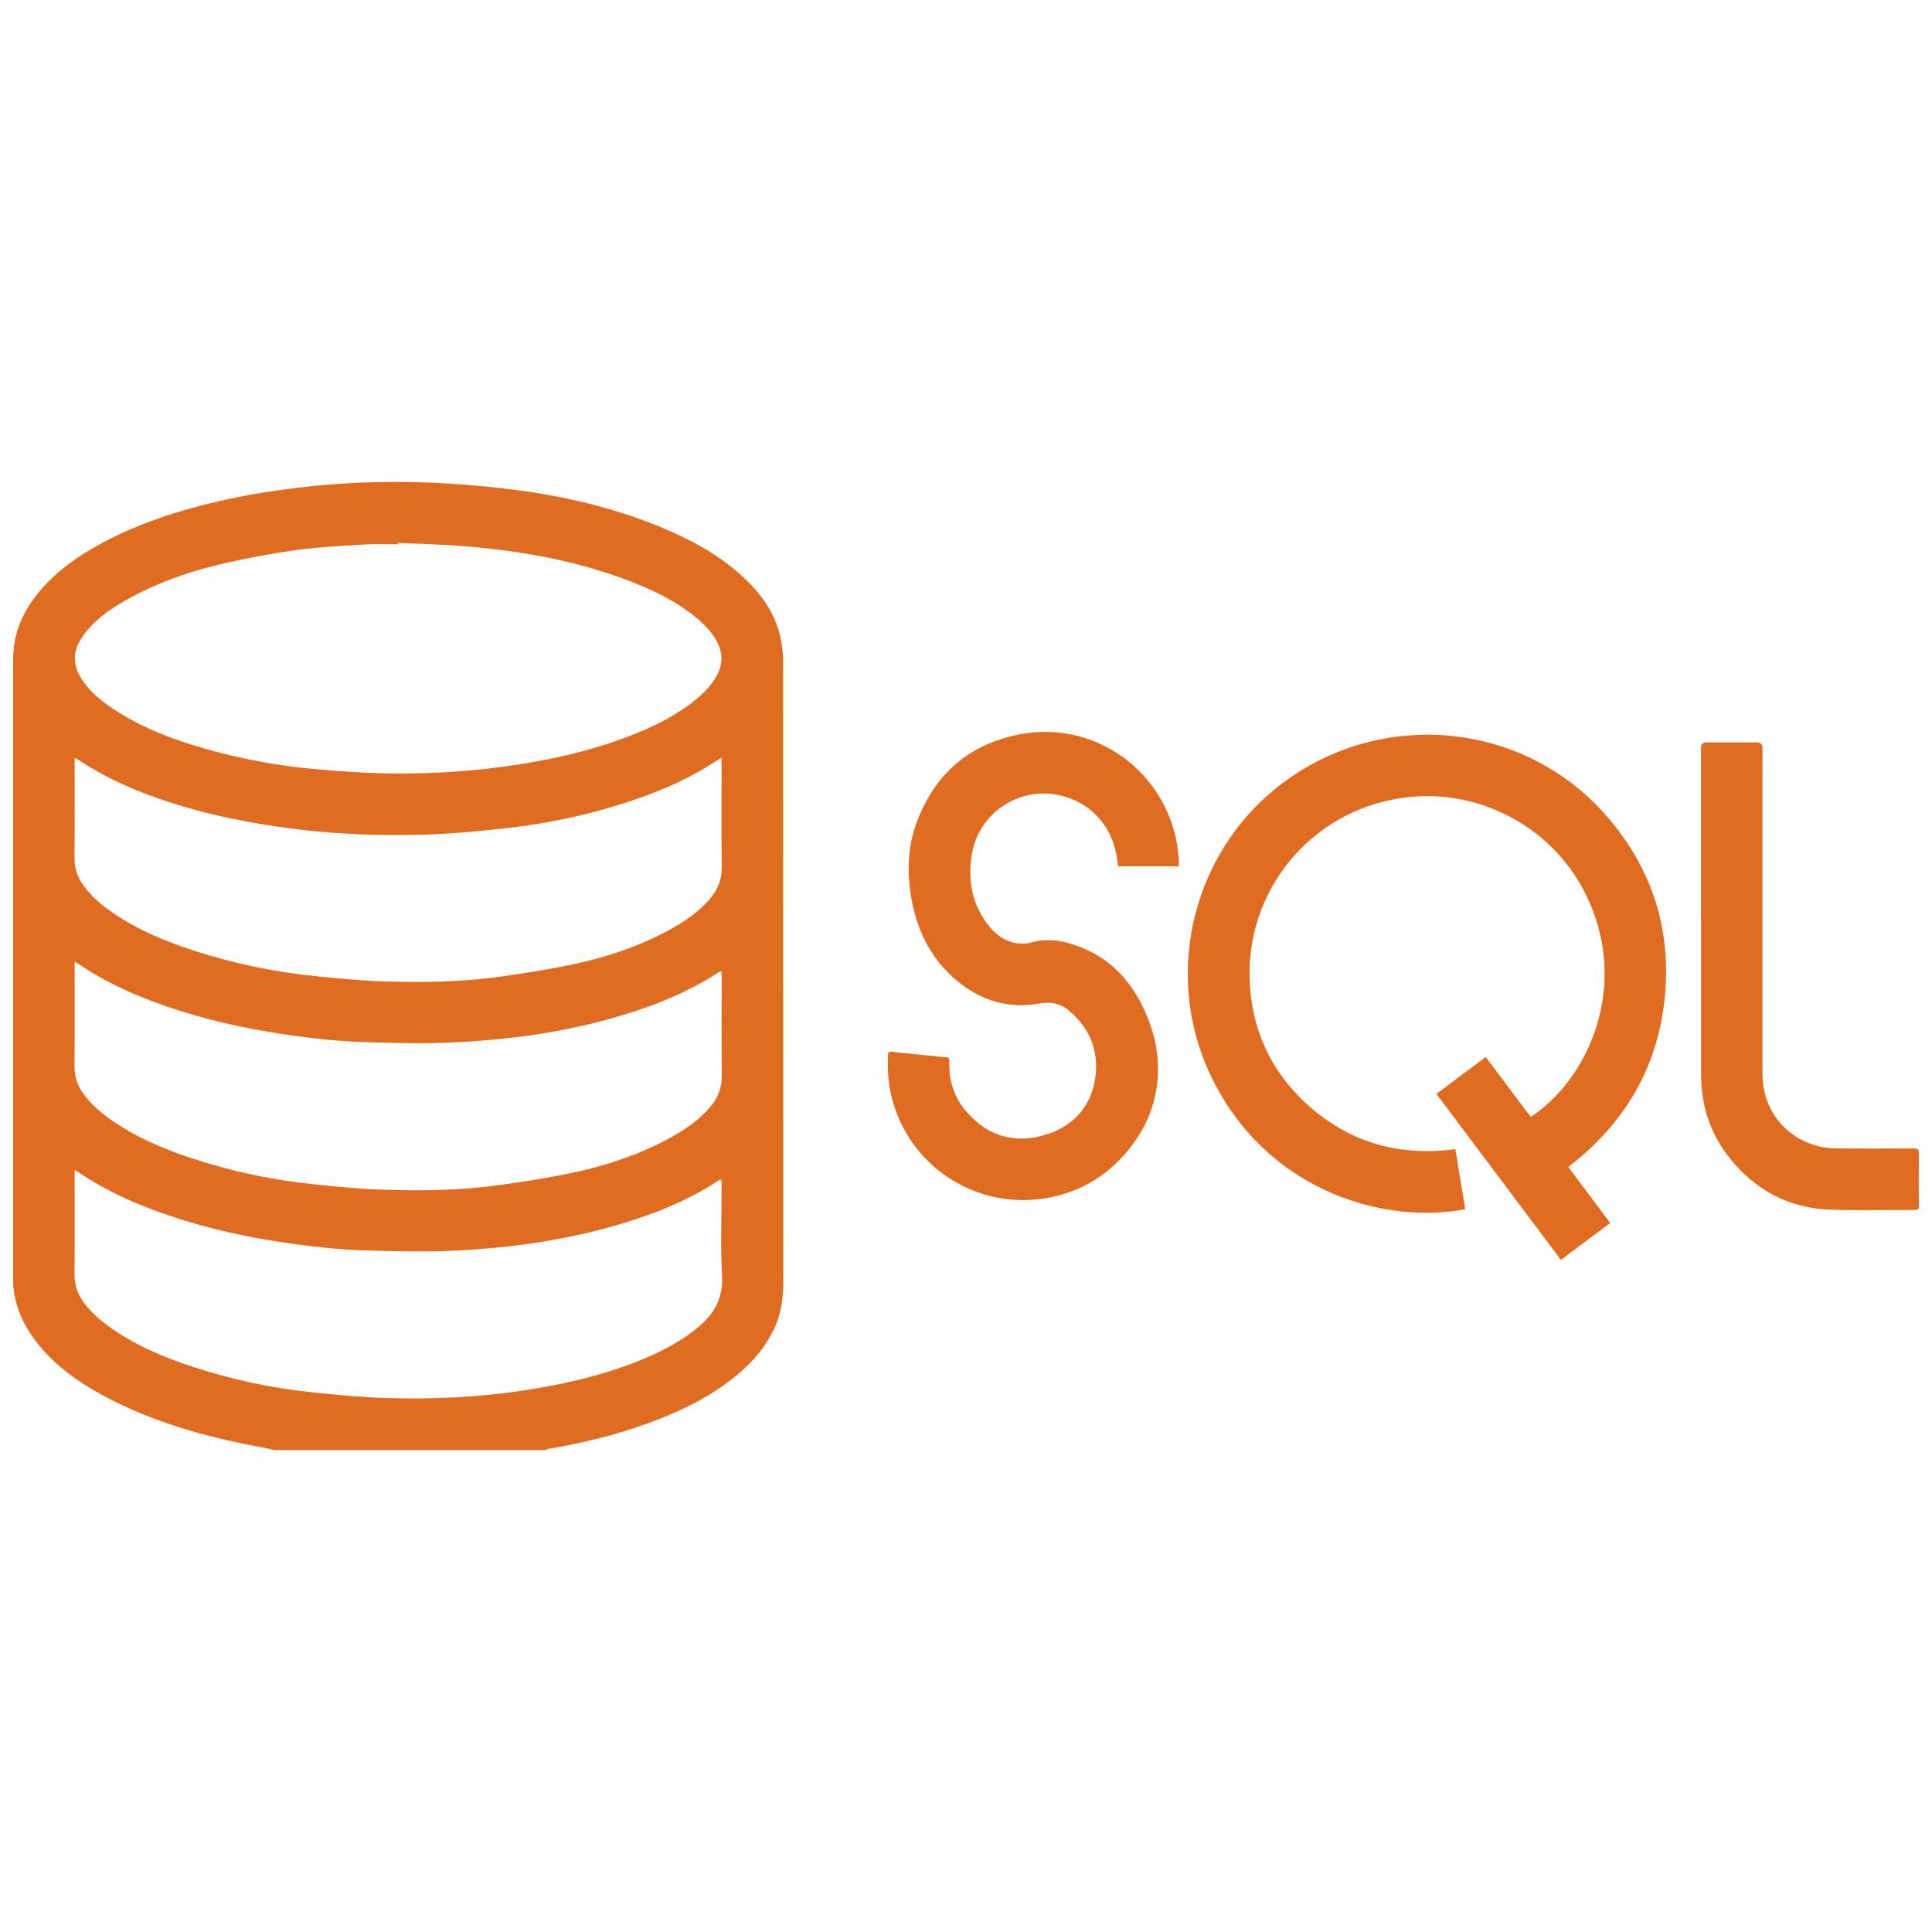 <?xml version="1.0" encoding="UTF-8"?>
<svg id="Layer_1" xmlns="http://www.w3.org/2000/svg" viewBox="0 0 300 300">
  <defs>
    <style>
      .cls-1 {
        fill: #df6c20;
      }
    </style>
  </defs>
  <path class="cls-1" d="M116.63,172.32s.01.02.02.02c0,0,0,0,0,0l-.02-.03Z"/>
  <polygon class="cls-1" points="101.27 166.54 101.27 166.54 101.27 166.54 101.27 166.54"/>
  <path class="cls-1" d="M42.7,225.17c-.88-.18-1.75-.38-2.63-.54-8.4-1.57-16.56-3.89-24.13-7.97-3.75-2.02-7.18-4.48-9.91-7.8-1.93-2.35-3.29-4.97-3.81-7.99-.09-.52-.17-1.04-.17-1.56,0-32.36-.01-64.71,0-97.07,0-4.06,1.62-7.51,4.21-10.55,2.61-3.06,5.83-5.33,9.33-7.23,5.85-3.17,12.11-5.19,18.56-6.67,4.01-.92,8.07-1.56,12.16-2.06,6.68-.81,13.39-1.06,20.1-.8,4.51.18,9.02.56,13.5,1.13,7.75.99,15.33,2.77,22.58,5.75,4.64,1.91,9.03,4.24,12.76,7.66,2.82,2.58,5.03,5.56,5.9,9.35.29,1.28.45,2.62.45,3.93.02,32.04.01,64.08.03,96.12,0,2.52-.28,4.94-1.33,7.25-1.48,3.26-3.82,5.82-6.61,8-4.01,3.13-8.55,5.25-13.3,6.97-4.97,1.79-10.09,3.01-15.3,3.91-.16.03-.3.11-.45.17h-41.96ZM61.77,84.3c0,.07,0,.15,0,.22-1.66,0-3.33-.08-4.99.02-3.44.21-6.89.36-10.3.81-3.72.49-7.42,1.18-11.09,1.99-5.56,1.24-10.93,3.06-15.9,5.89-2.47,1.4-4.78,3.02-6.48,5.34-1.86,2.52-1.84,4.83,0,7.37,1.26,1.73,2.89,3.05,4.66,4.21,4.53,2.98,9.55,4.83,14.74,6.27,5.57,1.55,11.25,2.57,17.02,3.05,3.27.27,6.54.53,9.82.61,7.08.17,14.12-.26,21.13-1.35,5.28-.82,10.48-1.98,15.52-3.76,4.04-1.42,7.94-3.15,11.39-5.74,1.56-1.17,2.97-2.49,3.95-4.21,1.06-1.86,1.05-3.71,0-5.57-.84-1.47-2.01-2.64-3.31-3.69-2.96-2.39-6.34-4.05-9.86-5.42-8.35-3.26-17.08-4.8-25.97-5.53-3.44-.28-6.89-.35-10.34-.51ZM112.01,117.7c-.21.1-.31.14-.39.2-4.01,2.7-8.37,4.66-12.92,6.22-6.56,2.25-13.3,3.73-20.18,4.49-4.07.45-8.16.84-12.25.98-7.68.26-15.35-.09-22.97-1.2-4.95-.72-9.84-1.68-14.64-3.1-5.87-1.73-11.52-3.97-16.64-7.41-.09-.06-.22-.09-.43-.16v.81c0,4.9.03,9.81-.02,14.71-.01,1.57.45,2.93,1.33,4.18,1.06,1.49,2.4,2.71,3.86,3.78,4.06,2.96,8.63,4.88,13.36,6.42,6.07,1.98,12.29,3.27,18.63,3.93,3.47.36,6.95.71,10.43.83,6.16.21,12.34.14,18.46-.72,3.8-.53,7.6-1.13,11.35-1.92,5.15-1.09,10.13-2.75,14.79-5.26,2.44-1.31,4.73-2.84,6.53-4.99,1.16-1.39,1.78-2.93,1.76-4.79-.06-5.35-.02-10.69-.02-16.04,0-.29-.03-.57-.05-.97ZM11.59,149.37v.86c0,5.12.03,10.23-.02,15.35-.01,1.59.46,2.97,1.36,4.23,1.07,1.49,2.41,2.7,3.88,3.77,4.04,2.94,8.59,4.85,13.31,6.39,6.07,1.98,12.29,3.27,18.64,3.93,3.49.36,6.99.71,10.49.83,6.14.21,12.3.13,18.4-.72,3.8-.53,7.6-1.13,11.35-1.92,5.15-1.09,10.14-2.76,14.8-5.27,2.44-1.31,4.73-2.84,6.53-4.99,1.16-1.39,1.77-2.93,1.75-4.79-.06-5.12-.02-10.23-.02-15.35,0-.28-.04-.57-.06-.92-.21.1-.35.15-.46.23-3.71,2.44-7.74,4.24-11.93,5.68-9.91,3.4-20.16,4.85-30.57,5.24-3.95.15-7.91.02-11.87-.08-4.69-.12-9.34-.66-13.98-1.38-5.11-.79-10.15-1.9-15.08-3.45-5.68-1.79-11.14-4.06-16.08-7.44-.08-.06-.18-.09-.44-.22ZM11.59,181.7v.86c0,5.12.03,10.23-.02,15.35-.01,1.59.46,2.97,1.36,4.23,1.07,1.49,2.41,2.7,3.88,3.77,4.04,2.94,8.59,4.85,13.31,6.39,6.07,1.98,12.29,3.28,18.64,3.93,3.68.38,7.37.73,11.06.85,7.56.25,15.09-.13,22.58-1.34,5.22-.84,10.34-2.02,15.3-3.85,3.68-1.36,7.22-3.02,10.32-5.48,2.67-2.12,4.31-4.6,4.1-8.29-.27-4.68-.06-9.39-.07-14.08,0-.28-.04-.57-.06-.92-.21.1-.35.15-.46.22-3.71,2.44-7.74,4.24-11.93,5.68-9.91,3.4-20.16,4.85-30.57,5.24-3.95.15-7.91.02-11.87-.08-4.69-.12-9.34-.66-13.98-1.38-5.11-.79-10.15-1.9-15.08-3.45-5.68-1.79-11.14-4.06-16.08-7.44-.08-.06-.18-.09-.44-.21Z"/>
  <path class="cls-1" d="M223.05,169.86c2.58-1.94,5.09-3.81,7.65-5.73,2.36,3.14,4.68,6.22,7,9.31,8.17-5.41,13.87-17.43,10.45-29.59-3.92-13.92-16.9-21.27-29.06-20.11-14.86,1.42-25.17,13.8-25.06,27.52.07,8.41,3.32,15.47,9.74,20.93,6.4,5.43,13.88,7.37,22.22,6.25.52,3.15,1.03,6.23,1.53,9.31-11.85,2.35-29.84-2.25-38.84-19.37-8.72-16.58-3.58-37.18,11.79-47.72,15.5-10.63,36.52-8.14,48.86,5.89,7.18,8.16,10.28,17.76,9.15,28.57-1.14,10.81-6.3,19.45-14.96,26.09,2.18,2.9,4.33,5.78,6.51,8.69-2.56,1.92-5.08,3.81-7.65,5.73-6.45-8.6-12.87-17.15-19.33-25.76Z"/>
  <path class="cls-1" d="M183.06,134.52h-9.43c-.15-.89-.24-1.76-.45-2.61-1.15-4.7-4.96-8.01-9.76-8.62-5.56-.71-11.55,3.06-12.54,9.53-.61,3.96.08,7.73,2.67,10.95,1.42,1.77,3.23,2.87,5.61,2.75.25-.01.51-.04.74-.11,2.79-.86,5.47-.31,8.05.73,4.86,1.96,8.02,5.64,10.04,10.37,1.34,3.14,2.01,6.43,1.78,9.84-.3,4.35-1.99,8.18-4.79,11.5-3.31,3.93-7.54,6.37-12.6,7.21-10.94,1.82-21.39-5.05-23.99-15.95-.5-2.09-.57-4.2-.5-6.33.01-.42.2-.49.55-.46,2.84.29,5.68.6,8.53.86.55.05.45.38.44.7-.09,2.87.72,5.47,2.58,7.65,3.12,3.67,7.12,5.06,11.77,3.85,4.54-1.19,7.56-4.21,8.29-8.87.67-4.22-.81-7.93-4.19-10.69-1.3-1.06-2.78-1.3-4.54-.99-4.66.83-8.89-.41-12.55-3.4-4.03-3.28-6.27-7.63-7.2-12.67-.73-4-.7-8.01.71-11.88,2.75-7.56,8.08-12.29,16-13.84,11.21-2.19,21.95,5.05,24.35,16.29.21,1,.29,2.04.41,3.06.04.35,0,.71,0,1.13Z"/>
  <path class="cls-1" d="M264.13,142.2c0-8.69,0-17.39,0-26.08q0-.83.82-.83c2.63,0,5.26,0,7.9,0q.83,0,.83.82c0,16.9,0,33.8,0,50.71,0,5.43,3.52,9.93,8.79,11.19.89.21,1.83.31,2.75.32,4,.03,8,.03,12,0,.57,0,.75.14.74.73-.03,2.74-.02,5.47,0,8.21,0,.46-.12.62-.6.61-4.46-.02-8.93.13-13.39-.06-5.75-.24-10.61-2.61-14.46-6.89-3.61-4.01-5.38-8.75-5.37-14.16.02-8.19,0-16.38,0-24.56Z"/>
</svg>
